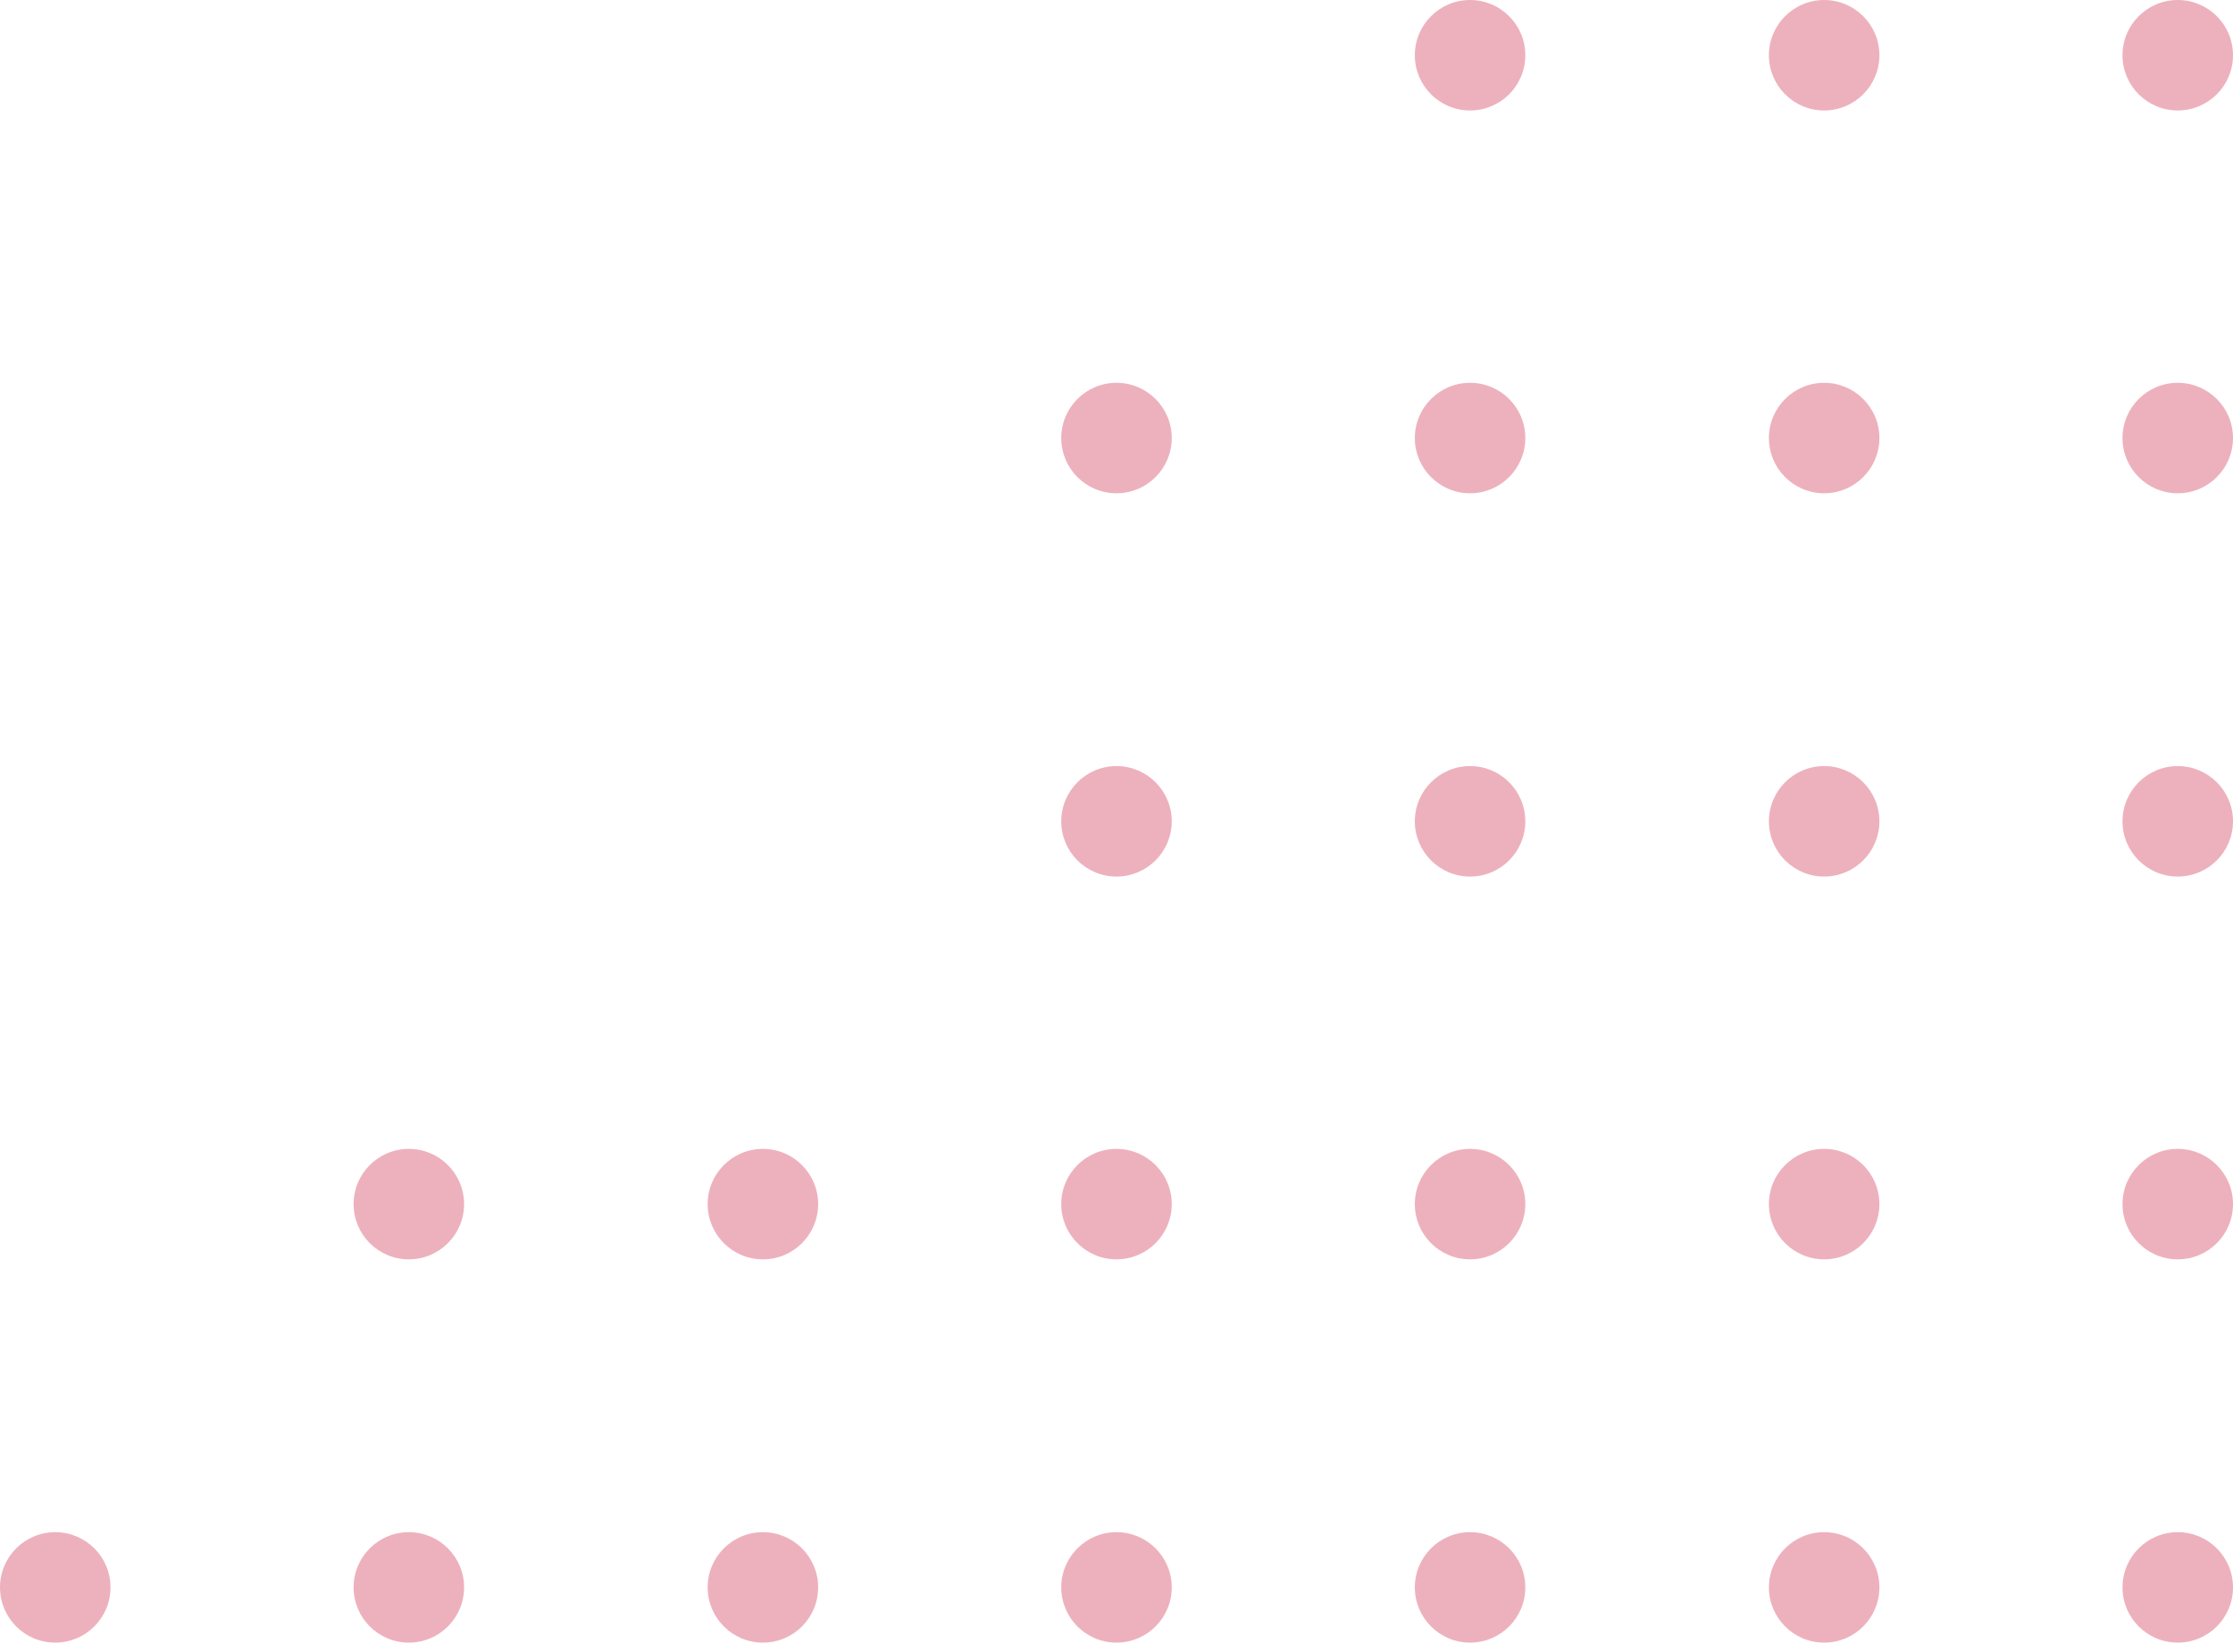 <svg width="150" height="111" viewBox="0 0 150 111" fill="none" xmlns="http://www.w3.org/2000/svg">
<g opacity="0.4">
<path d="M102.462 3.712C102.462 5.761 100.801 7.423 98.751 7.423C96.702 7.423 95.04 5.761 95.04 3.712C95.04 1.662 96.702 0 98.751 0C100.801 0 102.462 1.662 102.462 3.712Z" fill="#D33D5A"/>
<path d="M126.247 3.712C126.247 5.761 124.586 7.423 122.536 7.423C120.487 7.423 118.825 5.761 118.825 3.712C118.825 1.662 120.487 0 122.536 0C124.586 0 126.247 1.662 126.247 3.712Z" fill="#D33D5A"/>
<path d="M150 3.712C150 5.761 148.338 7.423 146.289 7.423C144.239 7.423 142.577 5.761 142.577 3.712C142.577 1.662 144.239 0 146.289 0C148.338 0 150 1.662 150 3.712Z" fill="#D33D5A"/>
<path d="M78.711 29.432C78.711 31.482 77.049 33.144 74.999 33.144C72.95 33.144 71.288 31.482 71.288 29.432C71.288 27.383 72.95 25.721 74.999 25.721C77.049 25.721 78.711 27.383 78.711 29.432Z" fill="#D33D5A"/>
<path d="M102.462 29.432C102.462 31.482 100.801 33.144 98.751 33.144C96.702 33.144 95.04 31.482 95.04 29.432C95.04 27.383 96.702 25.721 98.751 25.721C100.801 25.721 102.462 27.383 102.462 29.432Z" fill="#D33D5A"/>
<path d="M126.247 29.432C126.247 31.482 124.586 33.144 122.536 33.144C120.487 33.144 118.825 31.482 118.825 29.432C118.825 27.383 120.487 25.721 122.536 25.721C124.586 25.721 126.247 27.383 126.247 29.432Z" fill="#D33D5A"/>
<path d="M150 29.432C150 31.482 148.338 33.144 146.289 33.144C144.239 33.144 142.577 31.482 142.577 29.432C142.577 27.383 144.239 25.721 146.289 25.721C148.338 25.721 150 27.383 150 29.432Z" fill="#D33D5A"/>
<path d="M78.711 55.185C78.711 57.235 77.049 58.897 74.999 58.897C72.95 58.897 71.288 57.235 71.288 55.185C71.288 53.136 72.95 51.474 74.999 51.474C77.049 51.474 78.711 53.136 78.711 55.185Z" fill="#D33D5A"/>
<path d="M102.462 55.185C102.462 57.235 100.801 58.897 98.751 58.897C96.702 58.897 95.04 57.235 95.04 55.185C95.04 53.136 96.702 51.474 98.751 51.474C100.801 51.474 102.462 53.136 102.462 55.185Z" fill="#D33D5A"/>
<path d="M126.247 55.185C126.247 57.235 124.586 58.897 122.536 58.897C120.487 58.897 118.825 57.235 118.825 55.185C118.825 53.136 120.487 51.474 122.536 51.474C124.586 51.474 126.247 53.136 126.247 55.185Z" fill="#D33D5A"/>
<path d="M150 55.185C150 57.235 148.338 58.897 146.289 58.897C144.239 58.897 142.577 57.235 142.577 55.185C142.577 53.136 144.239 51.474 146.289 51.474C148.338 51.474 150 53.136 150 55.185Z" fill="#D33D5A"/>
<path d="M31.175 80.906C31.175 82.956 29.513 84.617 27.464 84.617C25.415 84.617 23.753 82.956 23.753 80.906C23.753 78.856 25.415 77.195 27.464 77.195C29.513 77.195 31.175 78.856 31.175 80.906Z" fill="#D33D5A"/>
<path d="M54.959 80.906C54.959 82.956 53.297 84.617 51.248 84.617C49.198 84.617 47.536 82.956 47.536 80.906C47.536 78.856 49.198 77.195 51.248 77.195C53.297 77.195 54.959 78.856 54.959 80.906Z" fill="#D33D5A"/>
<path d="M78.711 80.906C78.711 82.956 77.049 84.617 74.999 84.617C72.95 84.617 71.288 82.956 71.288 80.906C71.288 78.856 72.95 77.195 74.999 77.195C77.049 77.195 78.711 78.856 78.711 80.906Z" fill="#D33D5A"/>
<path d="M102.462 80.906C102.462 82.956 100.801 84.617 98.751 84.617C96.702 84.617 95.04 82.956 95.04 80.906C95.04 78.856 96.702 77.195 98.751 77.195C100.801 77.195 102.462 78.856 102.462 80.906Z" fill="#D33D5A"/>
<path d="M126.247 80.906C126.247 82.956 124.586 84.617 122.536 84.617C120.487 84.617 118.825 82.956 118.825 80.906C118.825 78.856 120.487 77.195 122.536 77.195C124.586 77.195 126.247 78.856 126.247 80.906Z" fill="#D33D5A"/>
<path d="M150 80.906C150 82.956 148.338 84.617 146.289 84.617C144.239 84.617 142.577 82.956 142.577 80.906C142.577 78.856 144.239 77.195 146.289 77.195C148.338 77.195 150 78.856 150 80.906Z" fill="#D33D5A"/>
<path d="M7.423 106.659C7.423 108.708 5.761 110.37 3.711 110.37C1.662 110.37 0 108.708 0 106.659C0 104.609 1.662 102.948 3.711 102.948C5.761 102.948 7.423 104.609 7.423 106.659Z" fill="#D33D5A"/>
<path d="M31.175 106.659C31.175 108.708 29.513 110.37 27.464 110.37C25.415 110.37 23.753 108.708 23.753 106.659C23.753 104.609 25.415 102.948 27.464 102.948C29.513 102.948 31.175 104.609 31.175 106.659Z" fill="#D33D5A"/>
<path d="M54.959 106.659C54.959 108.708 53.297 110.37 51.248 110.37C49.198 110.37 47.536 108.708 47.536 106.659C47.536 104.609 49.198 102.948 51.248 102.948C53.297 102.948 54.959 104.609 54.959 106.659Z" fill="#D33D5A"/>
<path d="M78.711 106.659C78.711 108.708 77.049 110.37 74.999 110.37C72.95 110.37 71.288 108.708 71.288 106.659C71.288 104.609 72.95 102.948 74.999 102.948C77.049 102.948 78.711 104.609 78.711 106.659Z" fill="#D33D5A"/>
<path d="M102.462 106.659C102.462 108.708 100.801 110.37 98.751 110.37C96.702 110.37 95.04 108.708 95.04 106.659C95.04 104.609 96.702 102.948 98.751 102.948C100.801 102.948 102.462 104.609 102.462 106.659Z" fill="#D33D5A"/>
<path d="M126.247 106.659C126.247 108.708 124.586 110.37 122.536 110.37C120.487 110.37 118.825 108.708 118.825 106.659C118.825 104.609 120.487 102.948 122.536 102.948C124.586 102.948 126.247 104.609 126.247 106.659Z" fill="#D33D5A"/>
<path d="M150 106.659C150 108.708 148.338 110.37 146.289 110.37C144.239 110.37 142.577 108.708 142.577 106.659C142.577 104.609 144.239 102.948 146.289 102.948C148.338 102.948 150 104.609 150 106.659Z" fill="#D33D5A"/>
</g>
</svg>
